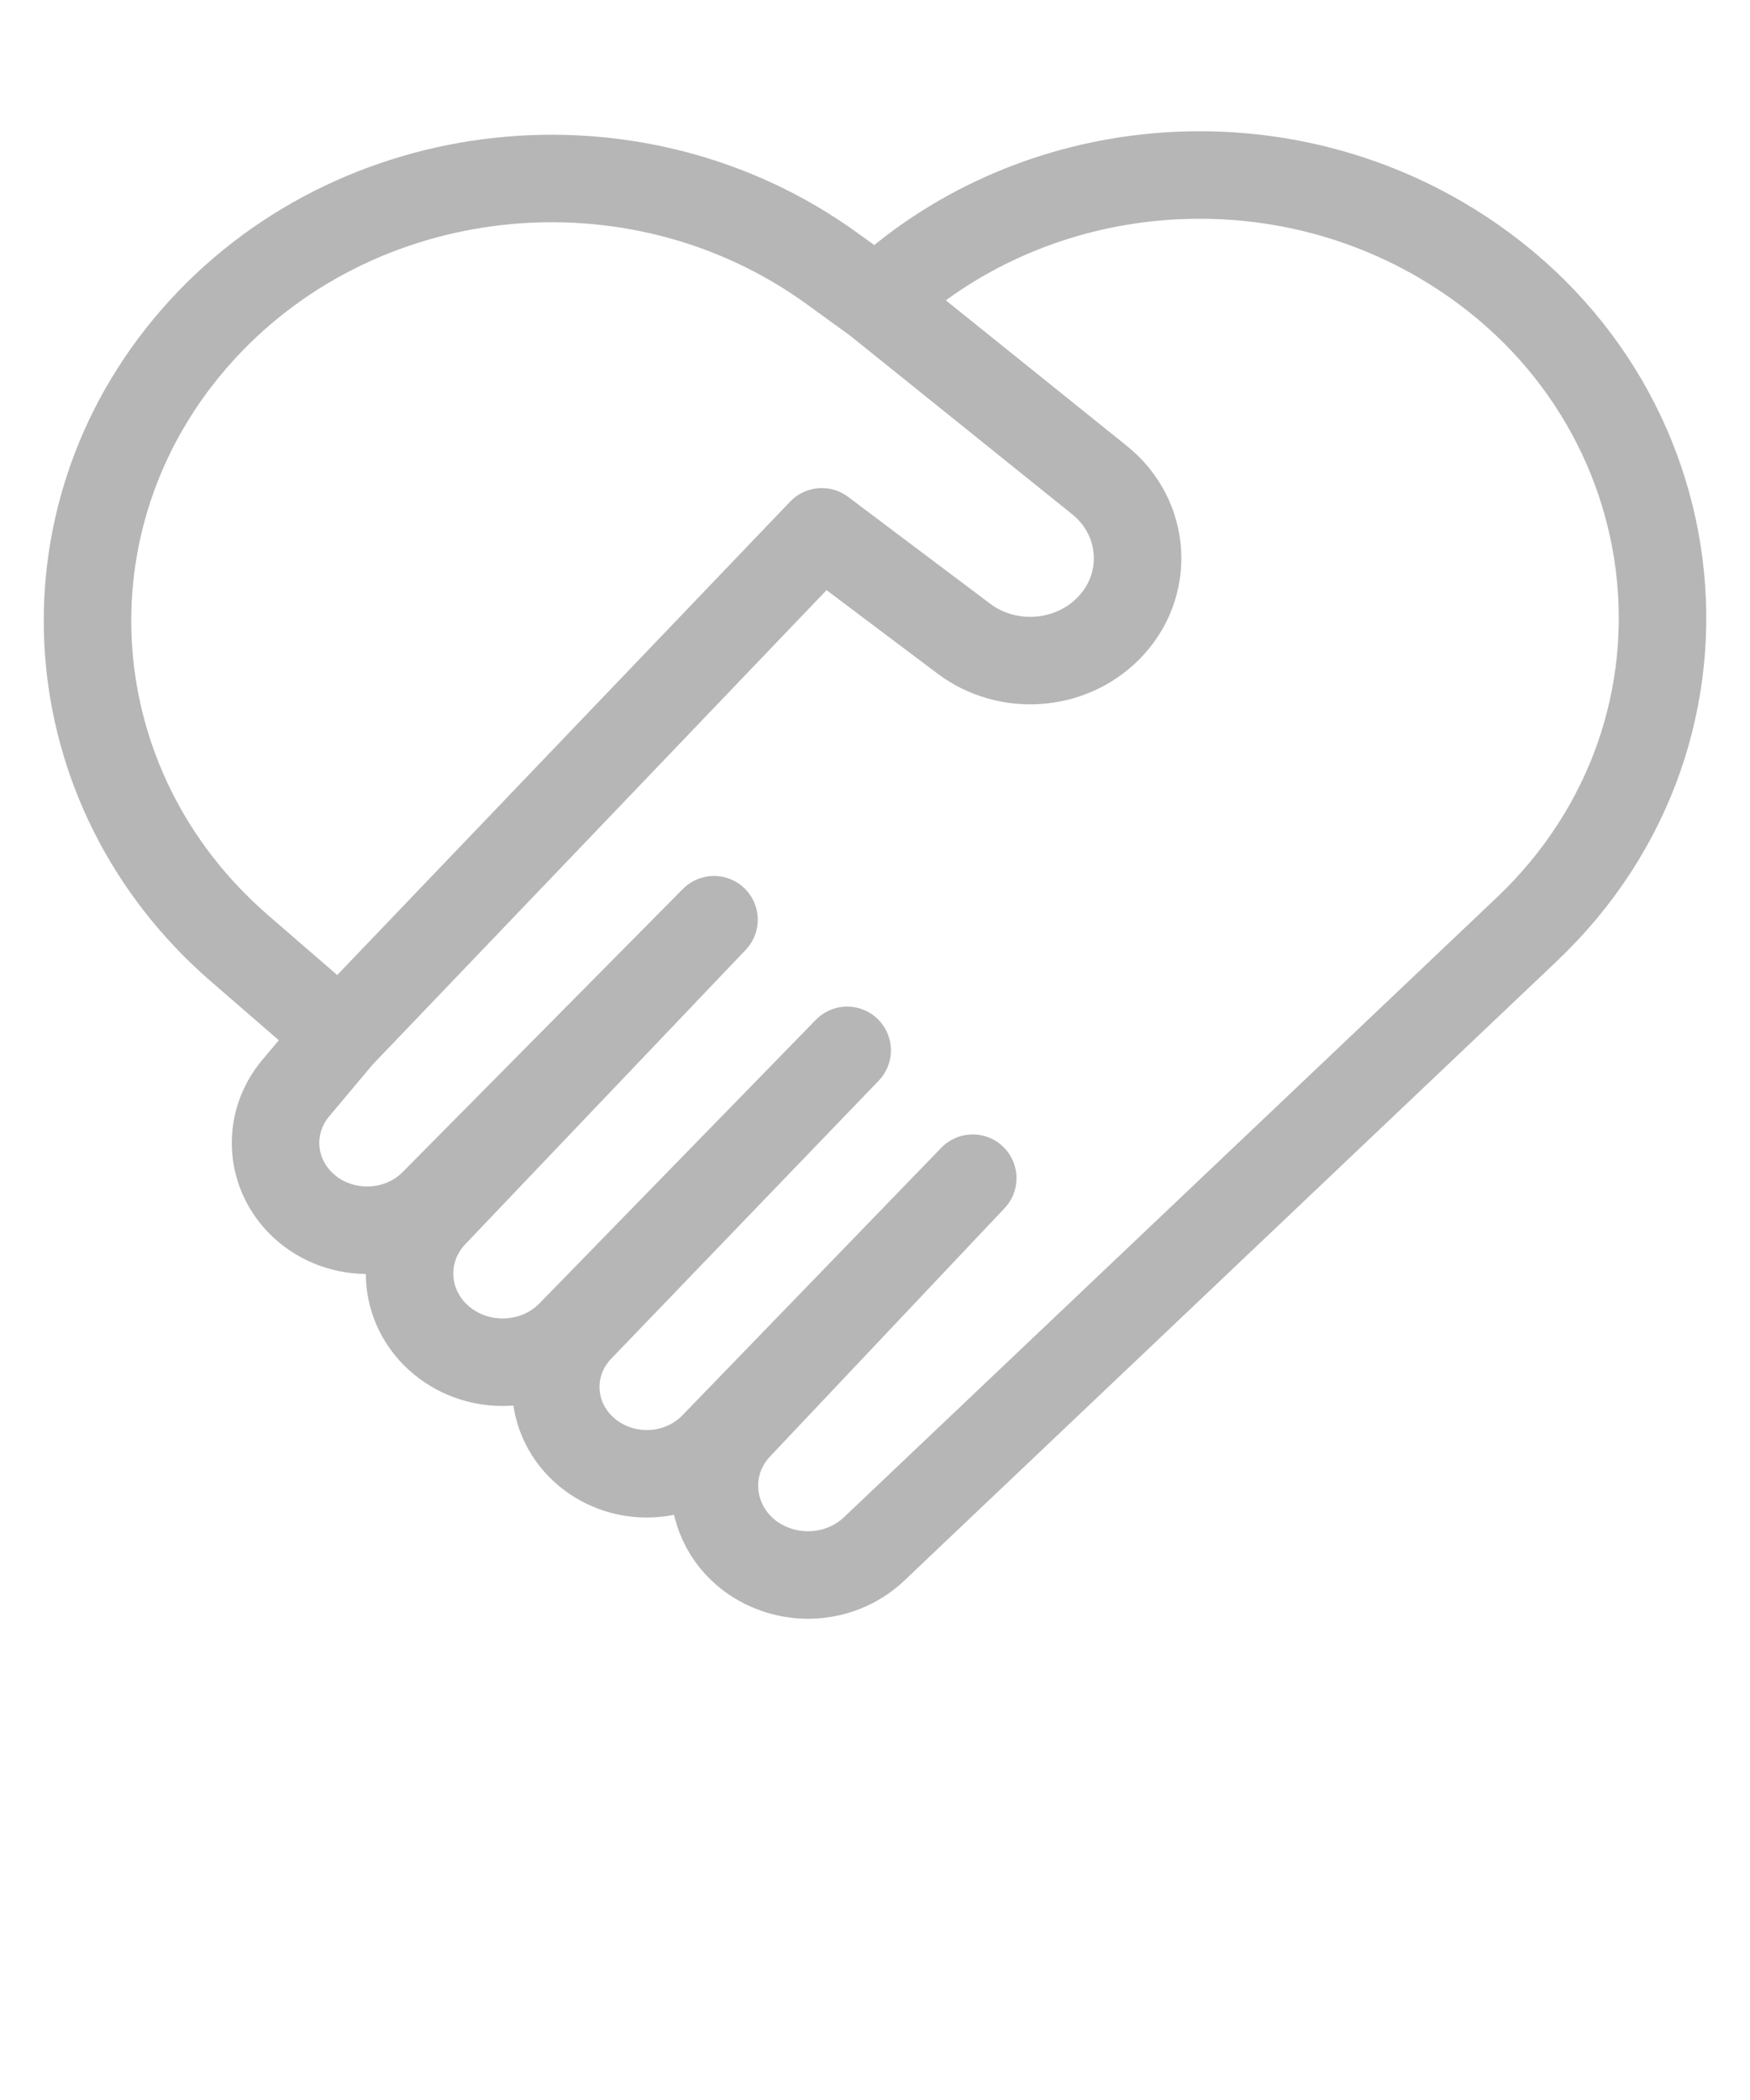 <svg width="20" height="24" viewBox="0 0 20 24" fill="none" xmlns="http://www.w3.org/2000/svg">
<path d="M3.886 11.833L9.392 6.078L11.014 7.298C11.512 7.673 12.229 7.624 12.666 7.183C13.15 6.695 13.104 5.919 12.565 5.486L10.02 3.439M3.886 11.833L2.734 10.835C0.637 9.016 0.412 5.946 2.223 3.866C4.038 1.782 7.254 1.432 9.515 3.073L10.02 3.439M3.886 11.833L3.378 12.438C3.058 12.821 3.075 13.369 3.42 13.732C3.83 14.163 4.539 14.17 4.958 13.746L8.16 10.511L4.957 13.873C4.539 14.312 4.603 14.997 5.096 15.358C5.532 15.677 6.15 15.628 6.523 15.245L9.682 12.004L6.626 15.18C6.215 15.607 6.273 16.276 6.752 16.633C7.179 16.951 7.791 16.903 8.158 16.523L11.117 13.465L8.44 16.299C7.932 16.836 8.157 17.693 8.87 17.939C9.26 18.073 9.695 17.982 9.989 17.703L17.448 10.622C19.883 8.312 19.382 4.428 16.445 2.729C14.387 1.538 11.734 1.828 10.02 3.439" stroke="#B6B6B6" stroke-linejoin="round"/>
</svg>
